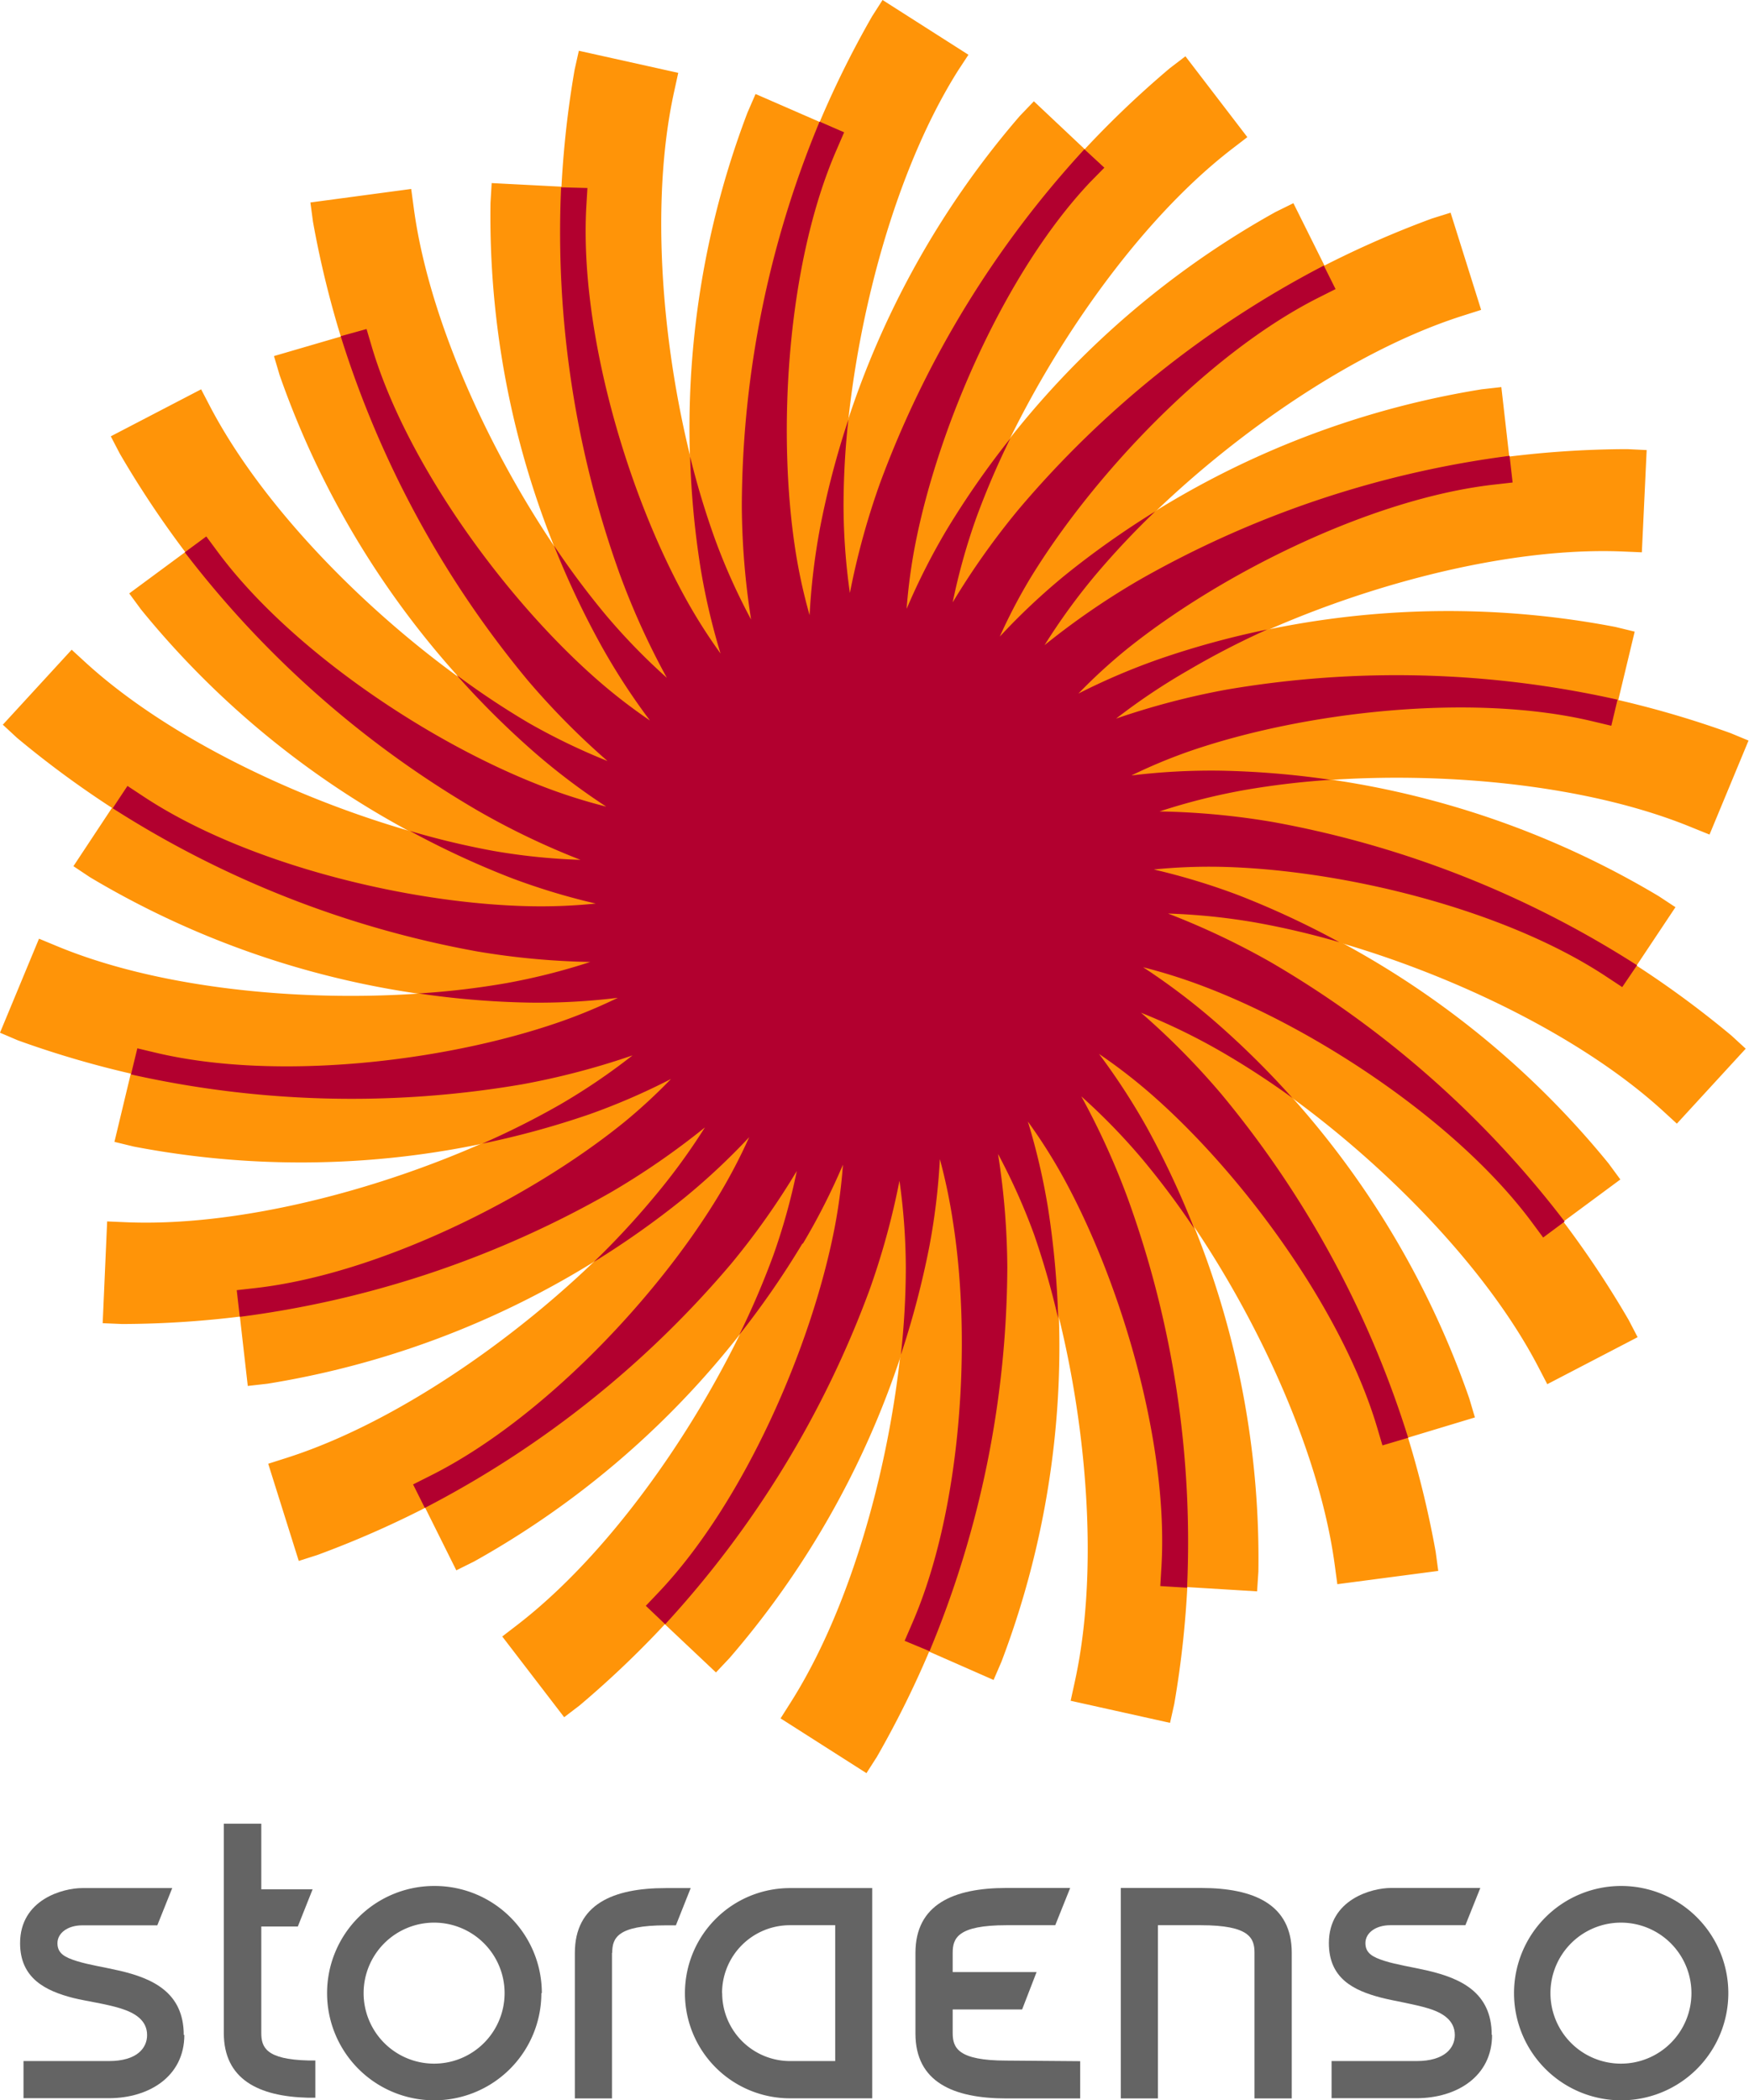 <?xml version="1.0"?>
<svg xmlns="http://www.w3.org/2000/svg" viewBox="0 0 148.87 178.73" width="148.87" height="178.73" x="0" y="0"><defs><style>.cls-1{fill:#ff9408;}.cls-2{fill:#b2002f;}.cls-3,.cls-4{fill:#646464;}.cls-4{fill-rule:evenodd;}</style></defs><title>logo_storaAsset 2</title><g id="Layer_2" data-name="Layer 2"><g id="Layer_1-2" data-name="Layer 1"><path class="cls-1" d="M68.3,105.82a75.53,75.53,0,0,1-27.95,27.06l-1.51.75-3.66-7.35,1.51-.76c9.36-4.69,19.24-15.06,24.57-23.94a46.4,46.4,0,0,0,2.53-4.85,56.54,56.54,0,0,1-5.5,5.15,75.55,75.55,0,0,1-35.52,15.87l-1.68.19-.93-8.16,1.68-.19c10.4-1.21,23.23-7.57,31.28-14.09a46.8,46.8,0,0,0,4-3.69,56.47,56.47,0,0,1-6.93,3,75.51,75.51,0,0,1-38.8,2.76l-1.65-.4,1.92-8,1.64.39C23.52,92,37.75,90.38,47.54,87a45.75,45.75,0,0,0,5.05-2.09,55.61,55.61,0,0,1-7.52.41A75.58,75.58,0,0,1,7.66,74.65l-1.41-.94,4.53-6.85,1.41.93c8.74,5.76,22.66,9.13,33,9.31a46.19,46.19,0,0,0,5.45-.23,56.47,56.47,0,0,1-7.2-2.18A75.58,75.58,0,0,1,12,51.86L11,50.5l6.61-4.88,1,1.35c6.25,8.4,18.18,16.34,27.84,20a46.43,46.43,0,0,0,5.2,1.64,56.11,56.11,0,0,1-6-4.52A75.58,75.58,0,0,1,23.8,31.92l-.48-1.62L31.2,28l.48,1.62c3,10,11.49,21.57,19.31,28.36a46.47,46.47,0,0,0,4.33,3.33A56,56,0,0,1,51.21,55a75.51,75.51,0,0,1-9.46-37.73l.1-1.69L50,16l-.1,1.68C49.34,28.18,53.37,41.93,58.4,51a46,46,0,0,0,2.93,4.61,56.35,56.35,0,0,1-1.71-7.33,75.51,75.51,0,0,1,4-38.69L64.31,8l7.53,3.28-.67,1.55C67,22.45,66.11,36.75,67.73,47a46.67,46.67,0,0,0,1.18,5.35,56.53,56.53,0,0,1,.9-7.49,75.57,75.57,0,0,1,17-35L88,8.62l6,5.65L92.79,15.5C85.6,23.11,79.86,36.23,77.89,46.4a46.94,46.94,0,0,0-.72,5.41,56.25,56.25,0,0,1,3.4-6.71,75.57,75.57,0,0,1,28-27.06l1.52-.75,3.66,7.35-1.51.76C102.83,30.09,93,40.46,87.62,49.33a46.88,46.88,0,0,0-2.52,4.84A56.21,56.21,0,0,1,90.59,49a75.53,75.53,0,0,1,35.52-15.87l1.68-.19.93,8.16-1.68.19c-10.4,1.21-23.23,7.58-31.28,14.09a47.32,47.32,0,0,0-4,3.68,56.25,56.25,0,0,1,6.92-2.95,75.56,75.56,0,0,1,38.81-2.76l1.65.4-1.92,8-1.64-.39c-10.18-2.42-24.42-.83-34.21,2.54a45.59,45.59,0,0,0-5,2.08,56.17,56.17,0,0,1,7.51-.41A75.55,75.55,0,0,1,141.2,76.27l1.41.93L138.08,84l-1.41-.93c-8.74-5.76-22.66-9.13-33-9.31a47.55,47.55,0,0,0-5.46.23,57,57,0,0,1,7.21,2.19,75.56,75.56,0,0,1,31.5,22.83l1,1.36-6.6,4.88-1-1.35c-6.25-8.4-18.17-16.33-27.84-20a46.69,46.69,0,0,0-5.21-1.65,56.67,56.67,0,0,1,6,4.52A75.6,75.6,0,0,1,125.06,119l.48,1.62L117.66,123l-.48-1.62c-3-10-11.49-21.57-19.31-28.36a46.57,46.57,0,0,0-4.33-3.33A56.46,56.46,0,0,1,97.65,96a75.58,75.58,0,0,1,9.46,37.73l-.11,1.69-8.2-.5.1-1.68c.61-10.45-3.42-24.19-8.44-33.25a46.09,46.09,0,0,0-2.93-4.6,56.28,56.28,0,0,1,1.71,7.33,75.57,75.57,0,0,1-4,38.69l-.67,1.55L77,139.63l.67-1.55c4.16-9.61,5.06-23.9,3.44-34.13A47.25,47.25,0,0,0,80,98.64a56.12,56.12,0,0,1-.9,7.45,75.55,75.55,0,0,1-17,35l-1.16,1.23-6-5.66,1.16-1.22c7.18-7.61,12.92-20.74,14.9-30.9a46.3,46.3,0,0,0,.72-5.42,55.72,55.72,0,0,1-3.41,6.72Z"/><path class="cls-1" d="M67.85,99.65a64.09,64.09,0,0,1-5.6,7.91A83.71,83.71,0,0,1,27,132.33l-1.57.5-2.6-8.27,1.57-.5C35.5,120.52,48.19,110.83,55.61,102A53.77,53.77,0,0,0,60,95.94a64.62,64.62,0,0,1-8,5.52,83.73,83.73,0,0,1-41.61,11.21l-1.65-.07.38-8.66,1.64.07c11.68.48,26.91-4.29,36.9-10.05a53.69,53.69,0,0,0,6.18-4.19,64.4,64.4,0,0,1-9.38,2.46,83.68,83.68,0,0,1-42.94-3.7L0,87.88l3.32-8,1.52.63C15.65,85,31.59,85.68,43,83.68a53.84,53.84,0,0,0,7.24-1.82,64.52,64.52,0,0,1-9.65-.9A83.75,83.75,0,0,1,1.45,62.79L.24,61.67,6.1,55.29,7.31,56.4c8.63,7.87,23.37,14,34.73,16a53,53,0,0,0,7.41.76A64.29,64.29,0,0,1,40.7,69,83.68,83.68,0,0,1,10.19,38.59l-.76-1.46,7.69-4,.76,1.46C23.3,44.94,35,55.75,45,61.52a54,54,0,0,0,6.71,3.24,64.58,64.58,0,0,1-6.81-6.89,83.72,83.72,0,0,1-18.26-39l-.22-1.64L35,16.08l.22,1.63c1.55,11.58,8.9,25.76,16.31,34.6a52.94,52.94,0,0,0,5.19,5.34,64.5,64.5,0,0,1-4-8.8A83.72,83.72,0,0,1,48.91,5.93l.36-1.61,8.46,1.88L57.38,7.8C54.87,19.22,56.93,35,60.87,45.89a52.82,52.82,0,0,0,3.06,6.81A64.65,64.65,0,0,1,63.14,43,83.73,83.73,0,0,1,74.23,1.39L75.12,0l7.31,4.66L81.55,6C75.29,15.92,71.8,31.5,71.8,43a53.49,53.49,0,0,0,.54,7.46,64.32,64.32,0,0,1,2.57-9.36A83.72,83.72,0,0,1,99.59,5.79l1.31-1,5.27,6.88-1.3,1C95.61,19.8,87,33.25,83.06,44.09a53.26,53.26,0,0,0-2,7.17,64.61,64.61,0,0,1,5.6-7.9A83.73,83.73,0,0,1,121.9,18.59l1.57-.49,2.6,8.27-1.57.5c-11.14,3.54-23.82,13.23-31.24,22.07a53.16,53.16,0,0,0-4.36,6,64.38,64.38,0,0,1,8-5.51,83.73,83.73,0,0,1,41.61-11.21l1.65.08L139.75,47l-1.64-.07c-11.68-.48-26.91,4.29-36.9,10.06A53.5,53.5,0,0,0,95,61.15a64.66,64.66,0,0,1,9.37-2.46,83.72,83.72,0,0,1,42.94,3.7l1.52.63-3.32,8L144,70.41c-10.81-4.45-26.75-5.17-38.12-3.17a53.35,53.35,0,0,0-7.23,1.82,64,64,0,0,1,9.64.9,83.72,83.72,0,0,1,39.08,18.16l1.22,1.12-5.86,6.38-1.21-1.11c-8.64-7.87-23.37-14-34.73-16a53.84,53.84,0,0,0-7.43-.76,64.68,64.68,0,0,1,8.76,4.15,83.7,83.7,0,0,1,30.51,30.43l.76,1.46-7.69,4-.76-1.46C125.57,106,113.82,95.16,103.83,89.4a53,53,0,0,0-6.72-3.25,64,64,0,0,1,6.82,6.9,83.7,83.7,0,0,1,18.27,39l.22,1.63-8.59,1.13-.22-1.63c-1.55-11.58-8.9-25.76-16.31-34.59a53,53,0,0,0-5.2-5.35,64.09,64.09,0,0,1,4,8.81A83.7,83.7,0,0,1,99.95,145l-.36,1.61-8.46-1.88.35-1.6C94,131.7,91.94,115.87,88,105a53.22,53.22,0,0,0-3.05-6.8,64.25,64.25,0,0,1,.79,9.66,83.75,83.75,0,0,1-11.1,41.64l-.89,1.39-7.31-4.66.88-1.39c6.25-9.87,9.74-25.45,9.74-37a53.85,53.85,0,0,0-.54-7.41A64.16,64.16,0,0,1,74,109.8a83.64,83.64,0,0,1-24.67,35.33l-1.31,1-5.27-6.87,1.3-1c9.26-7.14,17.86-20.58,21.8-31.42a53.16,53.16,0,0,0,2-7.18Z"/><path class="cls-2" d="M68.3,105.82a73.92,73.92,0,0,1-5.38,7.78,70.48,70.48,0,0,0,2.9-6.77,53.16,53.16,0,0,0,2-7.18,64.09,64.09,0,0,1-5.6,7.91,85.87,85.87,0,0,1-26.06,20.76l-1-2,1.51-.76c9.36-4.69,19.24-15.06,24.57-23.94a46.4,46.4,0,0,0,2.53-4.85,56.54,56.54,0,0,1-5.5,5.15,73.85,73.85,0,0,1-7.73,5.47,68.93,68.93,0,0,0,5-5.37A53.77,53.77,0,0,0,60,95.94a64.62,64.62,0,0,1-8,5.52,85.85,85.85,0,0,1-31.59,10.6l-.26-2.27,1.68-.19c10.4-1.21,23.23-7.57,31.28-14.09a46.8,46.8,0,0,0,4-3.69,56.47,56.47,0,0,1-6.93,3,74.24,74.24,0,0,1-9.13,2.5A70,70,0,0,0,47.66,94a53.69,53.69,0,0,0,6.18-4.19,64.4,64.4,0,0,1-9.38,2.46,86,86,0,0,1-33.31-.84l.54-2.22,1.64.39C23.52,92,37.75,90.38,47.54,87a45.75,45.75,0,0,0,5.05-2.09,55.61,55.61,0,0,1-7.52.41,73.82,73.82,0,0,1-9.44-.78A68.51,68.51,0,0,0,43,83.68a53.84,53.84,0,0,0,7.24-1.82,64.52,64.52,0,0,1-9.65-.9,85.92,85.92,0,0,1-31-12.18l1.26-1.9,1.41.93c8.74,5.76,22.66,9.13,33,9.31a46.19,46.19,0,0,0,5.45-.23,56.47,56.47,0,0,1-7.2-2.18,74.34,74.34,0,0,1-8.62-4A68.86,68.86,0,0,0,42,72.41a53,53,0,0,0,7.41.76A64.29,64.29,0,0,1,40.7,69,85.87,85.87,0,0,1,15.73,47l1.83-1.35,1,1.35c6.25,8.4,18.18,16.34,27.84,20a46.43,46.43,0,0,0,5.2,1.64,56.11,56.11,0,0,1-6-4.52,73.35,73.35,0,0,1-6.74-6.68A68.91,68.91,0,0,0,45,61.52a54,54,0,0,0,6.71,3.24,64.58,64.58,0,0,1-6.81-6.89A85.92,85.92,0,0,1,29,28.61L31.2,28l.48,1.62c3,10,11.49,21.57,19.31,28.36a46.47,46.47,0,0,0,4.33,3.33A56,56,0,0,1,51.21,55a73.94,73.94,0,0,1-4.06-8.58,70,70,0,0,0,4.42,5.92,52.94,52.94,0,0,0,5.19,5.34,64.5,64.5,0,0,1-4-8.8,85.83,85.83,0,0,1-5-32.94L50,16l-.1,1.68C49.34,28.18,53.37,41.93,58.4,51a46.15,46.15,0,0,0,2.93,4.61,56.41,56.41,0,0,1-1.71-7.33,74.27,74.27,0,0,1-.88-9.43,70.11,70.11,0,0,0,2.13,7.06,52.82,52.82,0,0,0,3.06,6.81A64.65,64.65,0,0,1,63.14,43a85.86,85.86,0,0,1,6.62-32.65l2.09.91-.67,1.55C67,22.45,66.11,36.75,67.73,47a46.67,46.67,0,0,0,1.18,5.35,56.53,56.53,0,0,1,.9-7.49,73.52,73.52,0,0,1,2.4-9.15A68.1,68.1,0,0,0,71.8,43a53.49,53.49,0,0,0,.54,7.46,64.32,64.32,0,0,1,2.57-9.36A85.79,85.79,0,0,1,92.3,12.7L94,14.27,92.79,15.5C85.6,23.11,79.86,36.23,77.89,46.4a46.94,46.94,0,0,0-.72,5.41,56.25,56.25,0,0,1,3.4-6.71A74.12,74.12,0,0,1,86,37.3a69.07,69.07,0,0,0-2.91,6.79,53.26,53.26,0,0,0-2,7.17,64.61,64.61,0,0,1,5.6-7.9A85.87,85.87,0,0,1,112.68,22.6l1,2-1.51.76C102.83,30.09,93,40.46,87.62,49.33a46.88,46.88,0,0,0-2.52,4.84A56.21,56.21,0,0,1,90.59,49a74.3,74.3,0,0,1,7.74-5.48,70.7,70.7,0,0,0-5.06,5.38,53.16,53.16,0,0,0-4.36,6,64.38,64.38,0,0,1,8-5.51,85.88,85.88,0,0,1,31.58-10.6l.26,2.27-1.68.19c-10.4,1.21-23.23,7.58-31.28,14.09a47.32,47.32,0,0,0-4,3.68,56.25,56.25,0,0,1,6.92-2.95,73,73,0,0,1,9.15-2.5A69.45,69.45,0,0,0,101.21,57,53.5,53.5,0,0,0,95,61.15a64.66,64.66,0,0,1,9.37-2.46,85.88,85.88,0,0,1,33.31.85l-.53,2.22-1.64-.39c-10.18-2.42-24.42-.83-34.21,2.54a45.59,45.59,0,0,0-5,2.08,56.17,56.17,0,0,1,7.51-.41,74.26,74.26,0,0,1,9.45.78,69.44,69.44,0,0,0-7.33.87,53.35,53.35,0,0,0-7.23,1.82,64,64,0,0,1,9.64.9,85.81,85.81,0,0,1,31,12.19L138.08,84l-1.41-.93c-8.74-5.76-22.66-9.13-33-9.31a47.55,47.55,0,0,0-5.46.23,57,57,0,0,1,7.21,2.19,74,74,0,0,1,8.59,4,69.11,69.11,0,0,0-7.16-1.68,53.84,53.84,0,0,0-7.43-.76,64.68,64.68,0,0,1,8.76,4.15,85.9,85.9,0,0,1,25,22.06l-1.83,1.36-1-1.35c-6.25-8.4-18.17-16.33-27.84-20a46.69,46.69,0,0,0-5.21-1.65,56.67,56.67,0,0,1,6,4.52A74.15,74.15,0,0,1,110,93.43a69.77,69.77,0,0,0-6.16-4,53,53,0,0,0-6.72-3.25,64,64,0,0,1,6.82,6.9,85.79,85.79,0,0,1,15.92,29.27l-2.19.65-.48-1.62c-3-10-11.49-21.57-19.31-28.36a46.57,46.57,0,0,0-4.33-3.33A56.46,56.46,0,0,1,97.65,96a74.21,74.21,0,0,1,4,8.55,68.92,68.92,0,0,0-4.41-5.9,53,53,0,0,0-5.2-5.35,64.09,64.09,0,0,1,4,8.81,85.84,85.84,0,0,1,5,33l-2.28-.14.1-1.68c.61-10.45-3.42-24.19-8.44-33.25a46.09,46.09,0,0,0-2.93-4.6,56.28,56.28,0,0,1,1.71,7.33,74.5,74.5,0,0,1,.87,9.44A68.86,68.86,0,0,0,88,105a53.22,53.22,0,0,0-3.05-6.8,64.25,64.25,0,0,1,.79,9.66,85.81,85.81,0,0,1-6.62,32.65L77,139.63l.67-1.55c4.16-9.61,5.06-23.9,3.44-34.13A47.25,47.25,0,0,0,80,98.64a56.12,56.12,0,0,1-.9,7.45,74.94,74.94,0,0,1-2.42,9.2,68.89,68.89,0,0,0,.42-7.4,53.85,53.85,0,0,0-.54-7.41A64.16,64.16,0,0,1,74,109.8a85.86,85.86,0,0,1-17.38,28.42l-1.65-1.57,1.16-1.22c7.18-7.61,12.92-20.74,14.9-30.9a46.3,46.3,0,0,0,.72-5.42,55.72,55.72,0,0,1-3.41,6.72Z"/><path class="cls-3" d="M22.24,155.19v5.58h4.37l-1.26,3.17H22.24V173c0,1.22.4,2.25,4,2.34l.6,0v3.17l-.64,0c-4.2-.11-7.15-1.57-7.15-5.51V155.19Z"/><path class="cls-3" d="M52.09,166.18v12.39H48.93V166.19c0-4.13,3.23-5.52,7.73-5.52h2.13l-1.26,3.17h-.86c-4.14,0-4.56,1.09-4.56,2.35Z"/><path class="cls-4" d="M46.08,169.61A9.12,9.12,0,1,1,37,160.49a9.12,9.12,0,0,1,9.12,9.12Zm-15.13,0a6,6,0,1,0,6-6,6,6,0,0,0-6,6Z"/><path class="cls-4" d="M58.3,169.61a8.94,8.94,0,0,1,8.94-8.94h7v17.89h-7a8.94,8.94,0,0,1-8.94-8.94Zm3.17,0a5.78,5.78,0,0,0,5.78,5.78h3.84V163.83H67.24a5.77,5.77,0,0,0-5.78,5.77Z"/><path class="cls-3" d="M95.4,178.57V160.66h6.82c4.5,0,7.73,1.39,7.73,5.52v12.39h-3.17V166.18c0-1.26-.43-2.35-4.57-2.35H98.56v14.74Z"/><path class="cls-3" d="M127,173.17c0,3.52-3,5.38-6.43,5.38h-7.23v-3.16h7.23c2.42,0,3.26-1.13,3.26-2.21,0-1.24-1-1.89-2.25-2.27s-3-.65-4-.91c-2.4-.62-4.47-1.66-4.47-4.65,0-3.73,3.67-4.69,5.28-4.69H126l-1.27,3.17h-6.4c-1.23,0-2.11.65-2.11,1.52s.63,1.2,1.64,1.52,2.35.52,3.69.83c2.7.64,5.42,1.8,5.42,5.46Z"/><path class="cls-3" d="M15.69,173.17c0,3.52-3,5.38-6.42,5.38H2v-3.16H9.26c2.43,0,3.26-1.13,3.26-2.21,0-1.24-1-1.88-2.25-2.27s-2.94-.62-4-.88c-2.41-.61-4.56-1.69-4.56-4.67,0-3.73,3.67-4.69,5.28-4.69h7.67l-1.27,3.17H7c-1.23,0-2.11.65-2.11,1.52s.62,1.2,1.64,1.52,2.35.52,3.69.83c2.7.64,5.42,1.8,5.42,5.46Z"/><path class="cls-4" d="M147.11,169.61a9.12,9.12,0,1,1-9.12-9.12,9.12,9.12,0,0,1,9.12,9.12Zm-15.14,0a6,6,0,1,0,6-6,6,6,0,0,0-6,6Z"/><path class="cls-3" d="M91.94,175.4v3.17H85.66c-4.51,0-7.74-1.39-7.74-5.52v-6.86c0-4.13,3.23-5.53,7.74-5.53h5.43l-1.27,3.17H85.66c-4.14,0-4.57,1.1-4.57,2.35v1.64h7.14L87,171H81.09V173c0,1.26.44,2.35,4.57,2.35Z"/></g></g></svg>
